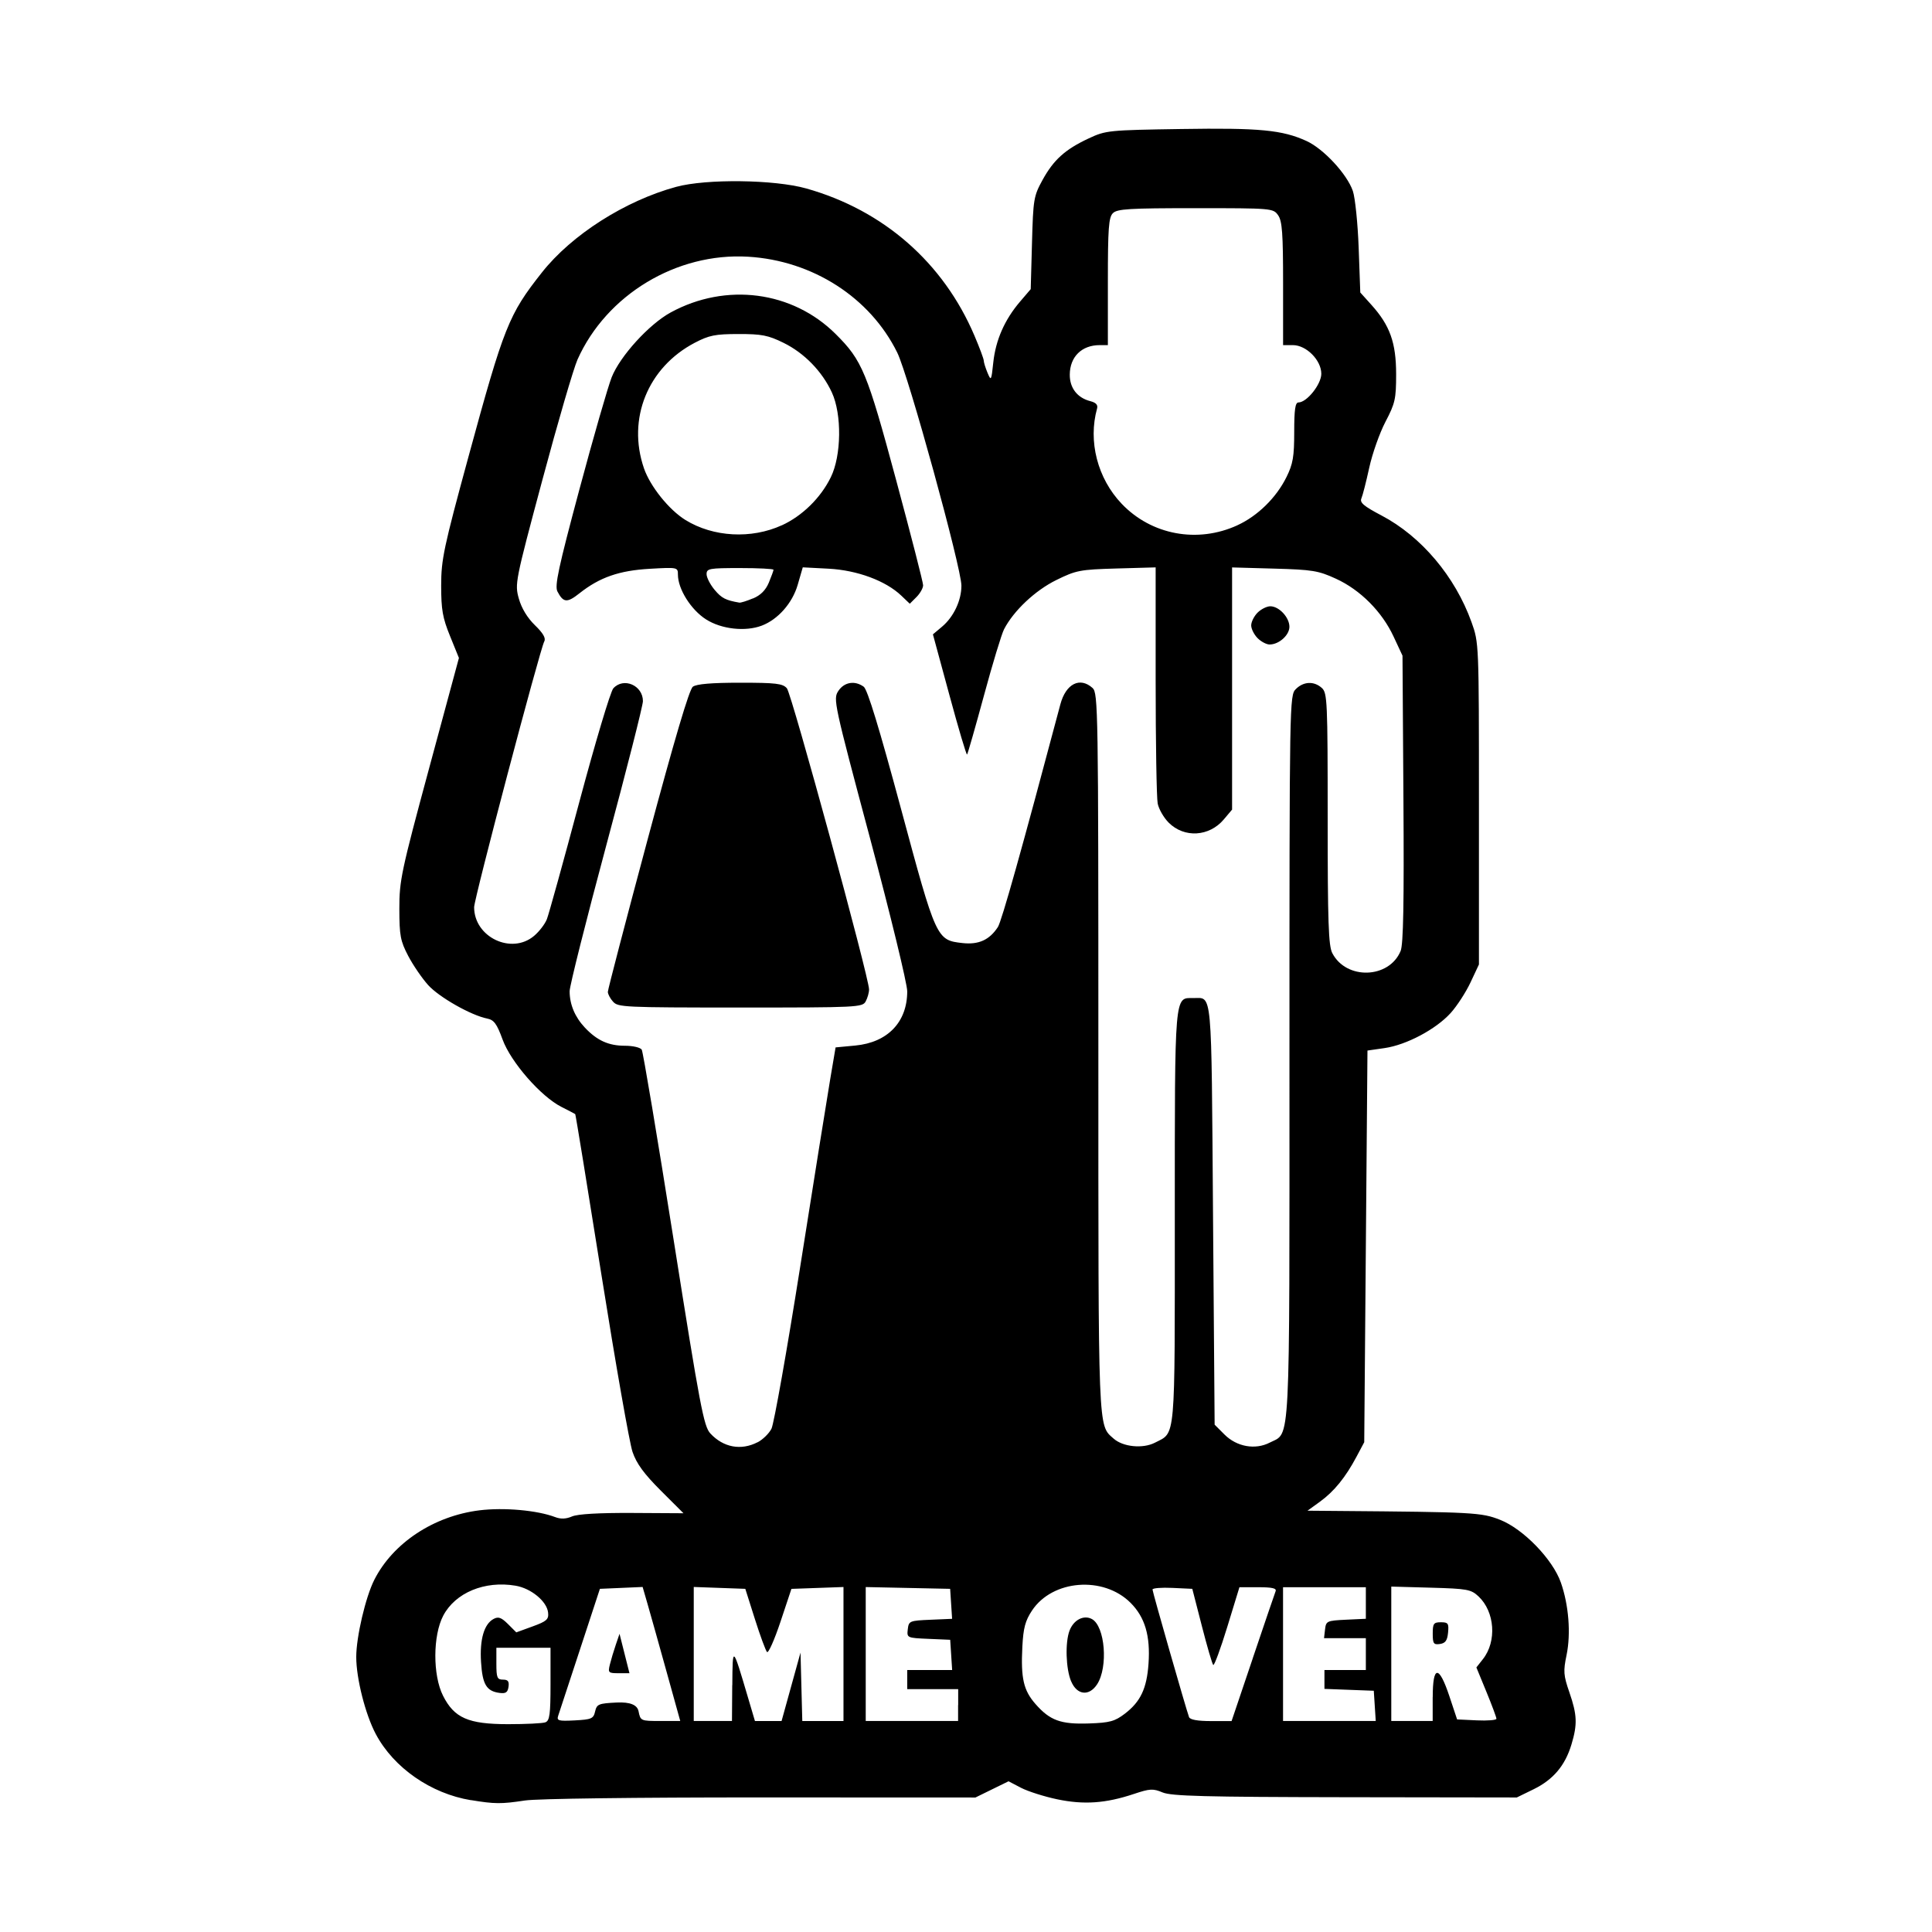 <svg width="1500" height="1500" viewBox="0 0 1500 1500" xmlns="http://www.w3.org/2000/svg">
  <!-- Original SVG transformiert und zentriert -->
  <svg x="276.586" y="100.0" width="946.827" height="1300" viewBox="0 0 287.18 394.3">
    g/2000/svg" viewBox="0 0 287.18 394.3">
  <path id="path892" d="M27,393.59c-9.43-1.56-18.16-7.62-22.38-15.54-2.46-4.61-4.62-13.12-4.62-18.19,0-4.72,2.2-14.11,4.25-18.16,4.4-8.69,14-15.03,24.77-16.37,5.76-.71,13.59-.01,17.81,1.59,1.33.51,2.57.46,3.99-.15,1.33-.57,6.35-.86,14.15-.82l12.09.07-5.36-5.35c-3.94-3.94-5.7-6.34-6.64-9.1-.71-2.06-3.99-20.77-7.3-41.57-3.31-20.8-6.09-37.89-6.19-37.97-.1-.08-1.55-.84-3.23-1.69-4.85-2.44-11.94-10.56-13.88-15.88-1.35-3.7-2.02-4.61-3.61-4.93-3.8-.75-11.31-5.01-13.91-7.88-1.44-1.6-3.56-4.69-4.7-6.87-1.84-3.52-2.08-4.77-2.09-11.09-.01-6.66.45-8.82,7.01-33.1l7.02-25.98-2.09-5.15c-1.76-4.32-2.09-6.23-2.09-11.9,0-6.13.59-8.91,6.44-30.38,8.35-30.65,9.47-33.46,17.27-43.33,7-8.88,19.6-16.91,31.63-20.18,7.11-1.93,23.14-1.73,30.64.38,18.18,5.12,32.27,17.46,39.59,34.64,1.21,2.84,2.2,5.49,2.2,5.9s.4,1.69.88,2.85c.85,2.02.91,1.91,1.37-2.46.57-5.26,2.67-10.03,6.28-14.26l2.53-2.96.3-10.86c.28-10.32.4-11.06,2.49-14.86,2.61-4.75,5.32-7.19,10.89-9.79,4-1.87,4.68-1.94,21.75-2.2,18.5-.29,23.8.22,29.51,2.82,4.02,1.83,9.57,7.82,10.92,11.78.54,1.6,1.16,7.63,1.37,13.4l.38,10.5,2.62,2.91c4.36,4.84,5.81,8.9,5.82,16.28,0,5.86-.22,6.88-2.51,11.25-1.38,2.64-3.1,7.51-3.82,10.81-.72,3.3-1.55,6.56-1.85,7.24-.43.98.55,1.82,4.72,4.01,9.38,4.93,17.34,14.35,21.21,25.12,1.75,4.87,1.75,4.94,1.75,42.75v37.87l-1.98,4.22c-1.09,2.32-3.19,5.56-4.67,7.2-3.47,3.84-10.42,7.53-15.57,8.27l-4.03.58-.38,46.12-.38,46.11-1.8,3.38c-2.6,4.9-5.3,8.22-8.63,10.63l-2.93,2.12,7.05.06c32.18.26,33.9.36,38.31,2.09,5.45,2.14,12.38,9.29,14.3,14.76,1.86,5.29,2.39,12.01,1.35,17.06-.8,3.84-.73,4.79.66,8.8,1.83,5.3,1.92,7.52.49,12.28-1.5,4.98-4.29,8.28-8.9,10.54l-3.97,1.94-40.43-.06c-33.05-.05-40.89-.26-42.97-1.12-2.27-.95-2.99-.91-6.79.36-6.63,2.21-11.76,2.57-18.05,1.25-3.05-.64-6.88-1.86-8.5-2.7l-2.95-1.54-3.9,1.91-3.9,1.91-50.59-.02c-29.56-.01-52.62.29-55.47.72-5.63.85-7.11.84-12.75-.09h0ZM44.56,375.24c.99-.38,1.19-1.9,1.19-9v-8.54h-12.75v3.75c0,3.29.19,3.75,1.55,3.75,1.18,0,1.49.4,1.31,1.69-.19,1.32-.65,1.63-2.11,1.44-3.08-.41-4.03-1.99-4.36-7.25-.34-5.36.71-8.98,2.97-10.18,1.11-.59,1.81-.34,3.37,1.21l1.96,1.96,3.84-1.4c3.32-1.21,3.82-1.65,3.65-3.25-.27-2.64-3.99-5.72-7.67-6.34-7.25-1.23-14.17,1.64-17.02,7.05-2.46,4.67-2.49,14.02-.06,18.85,2.65,5.26,5.94,6.7,15.31,6.71,4.19,0,8.16-.19,8.81-.44h0ZM181,373.22c3.69-2.82,5.16-5.92,5.57-11.77.46-6.57-.83-10.94-4.23-14.34-6.39-6.39-18.4-5.45-23.21,1.83-1.59,2.4-2.04,4.1-2.27,8.51-.38,7.45.28,10.29,3.1,13.5,3.41,3.88,5.94,4.8,12.6,4.57,4.9-.17,6.06-.49,8.44-2.3h0ZM168.34,365.59c-1.24-2.96-1.43-9.14-.37-11.93.96-2.53,3.34-3.76,5.26-2.73,3.11,1.67,3.88,11.32,1.23,15.38-1.89,2.88-4.75,2.54-6.11-.72h0ZM56.25,372.69c.4-1.72.82-1.89,5.1-2.1q4.67-.22,5.13,2.06c.45,2.26.52,2.29,5.14,2.29h4.68l-3.28-11.81c-1.8-6.5-3.8-13.6-4.43-15.78l-1.15-3.97-5.03.22-5.03.22-4.68,14.25c-2.58,7.84-4.88,14.86-5.13,15.6-.4,1.21,0,1.33,3.9,1.13,3.93-.21,4.39-.4,4.78-2.1h0ZM59.73,361.63c.28-1.13.9-3.22,1.39-4.64l.88-2.58,1.17,4.64,1.17,4.64h-2.56c-2.41,0-2.53-.12-2.05-2.06h0ZM88.56,366.51c.07-9.43.03-9.47,3.72,3l1.61,5.44h6.27l2.23-8.06,2.23-8.06.21,8.06.21,8.06h9.7v-31.56l-6.13.22-6.13.22-2.58,7.75c-1.42,4.26-2.85,7.47-3.17,7.12s-1.61-3.83-2.85-7.75l-2.26-7.13-6.07-.22-6.07-.22v31.56h9l.06-8.44h0ZM141.75,371.19v-3.75h-12v-4.5h10.58l-.23-3.56-.23-3.56-5.11-.22c-5.06-.22-5.11-.24-4.88-2.25.23-1.96.41-2.04,5.34-2.25l5.1-.22-.23-3.53-.23-3.53-9.94-.21-9.94-.21v31.54h21.75v-3.75ZM211.13,360.13c2.75-8.15,5.17-15.23,5.37-15.75.27-.69-.81-.94-4.07-.94h-4.45l-2.87,9.37c-1.58,5.15-3.07,9.18-3.3,8.94-.24-.24-1.45-4.37-2.68-9.18l-2.25-8.75-4.69-.22c-2.58-.12-4.68.05-4.68.38,0,.58,7.9,28.13,8.6,30.04.23.62,2,.94,5.18.94h4.84l5-14.81ZM239.85,371.38l-.23-3.56-5.81-.22-5.81-.22v-4.44h9.75v-7.5h-9.85l.24-2.06c.23-1.98.43-2.07,4.92-2.29l4.69-.22v-7.43h-19.5v31.5h21.83l-.23-3.56ZM253.5,369.32c0-7.54,1.46-7.61,3.93-.19l1.81,5.44,4.63.22c2.55.12,4.63-.05,4.63-.38,0-.33-1.06-3.18-2.36-6.34l-2.36-5.74,1.55-1.97c3.29-4.18,2.8-11.14-1.04-14.75-1.77-1.66-2.62-1.82-11.23-2.06l-9.32-.26v31.65h9.75v-5.63ZM253.5,354.37c0-2.37.22-2.68,1.92-2.68s1.9.26,1.69,2.44c-.18,1.87-.63,2.49-1.92,2.68-1.48.21-1.69-.09-1.69-2.44h0ZM94.52,309.31c1.21-.63,2.68-2.06,3.26-3.19.58-1.13,3.65-18.42,6.81-38.42s6.32-39.75,7.02-43.88l1.27-7.5,4.65-.44c7.63-.73,12.22-5.53,12.22-12.77,0-1.78-3.94-17.99-8.75-36.01-8.52-31.9-8.72-32.82-7.48-34.71,1.39-2.11,3.89-2.53,5.99-1,.88.64,3.67,9.8,8.75,28.65,8.32,30.89,8.38,31.02,14.52,31.71,3.77.42,6.33-.73,8.31-3.76.89-1.36,5.59-18.11,14.72-52.45,1.29-4.86,4.61-6.54,7.58-3.86,1.31,1.19,1.37,4.84,1.37,85.9,0,90.37-.11,87.57,3.59,90.86,2.21,1.97,6.9,2.43,9.74.96,4.92-2.55,4.67.37,4.67-52.96s-.11-51.76,4.36-51.74c4.52.03,4.24-3.06,4.64,50.95l.38,49.51,2.32,2.32c2.9,2.9,7.25,3.67,10.67,1.9,4.92-2.54,4.63,3.05,4.63-90.78,0-84.16.02-85.18,1.5-86.66,1.82-1.82,4.28-1.93,6.13-.26,1.28,1.16,1.37,3.12,1.37,30.79,0,24.33.19,29.92,1.09,31.65,3.29,6.36,13.38,6.04,16.09-.51.64-1.54.82-11.33.66-35.83l-.22-33.71-2.1-4.5c-2.74-5.88-7.83-10.99-13.57-13.62-4.14-1.9-5.55-2.13-14.52-2.38l-9.94-.28v57.03l-1.94,2.3c-3.44,4.09-9.32,4.44-12.99.77-1.16-1.16-2.33-3.19-2.59-4.5-.26-1.31-.48-14.36-.48-29v-26.61l-9.2.26c-8.62.25-9.52.42-14.21,2.73-4.97,2.45-10.03,7.21-12.29,11.58-.58,1.12-2.72,8.16-4.74,15.63-2.03,7.47-3.81,13.72-3.97,13.87-.16.16-2.03-6.15-4.16-14.01l-3.88-14.29,2.14-1.8c2.74-2.3,4.57-6.17,4.57-9.66,0-4.19-12.49-49.58-15.11-54.89-6.39-12.97-19.93-21.68-35.14-22.58-16.83-1-33.34,8.96-40.16,24.23-.93,2.09-4.65,14.81-8.25,28.27-6.43,24-6.54,24.55-5.56,28.02.63,2.26,2.01,4.53,3.79,6.26,1.93,1.87,2.61,3.05,2.2,3.81-1.04,1.92-16.52,60.57-16.52,62.59,0,7.04,8.77,11.25,14.1,6.77,1.22-1.02,2.58-2.79,3.03-3.94s3.89-13.54,7.63-27.56c3.75-14.01,7.35-26.08,8.02-26.81,2.42-2.67,6.97-.7,6.97,3.02,0,1.03-3.88,16.31-8.63,33.96-4.74,17.65-8.63,33.1-8.63,34.34,0,3.13,1.25,6.1,3.61,8.6,2.87,3.03,5.57,4.25,9.43,4.25,1.86,0,3.62.41,3.94.92.31.51,3.69,20.63,7.5,44.72,6.25,39.47,7.1,43.98,8.66,45.66,3.07,3.31,7.23,4.08,11.13,2.06h0ZM60.49,205.57c-.68-.75-1.24-1.8-1.24-2.33s4.22-16.7,9.38-35.94c6.34-23.63,9.79-35.29,10.64-35.92.86-.64,4.41-.94,11.13-.94,8.46,0,10.03.19,11.01,1.31,1.12,1.28,19.38,68.21,19.35,70.92,0,.75-.36,2.01-.79,2.81-.75,1.4-1.87,1.45-29.51,1.45s-28.81-.09-29.97-1.37h0ZM212.25,119.94c-.82-.83-1.5-2.18-1.5-3s.68-2.18,1.5-3,2.17-1.5,3-1.5c2.06,0,4.5,2.62,4.5,4.83,0,1.97-2.46,4.17-4.67,4.17-.73,0-2.01-.67-2.83-1.5h0ZM82.38,115.53c-3.55-2.25-6.63-7.15-6.63-10.55,0-1.72-.09-1.74-6.6-1.37-7.23.41-11.83,2.01-16.57,5.76-2.92,2.32-3.81,2.25-5.2-.41-.69-1.32.23-5.6,5.16-24,3.3-12.32,6.73-24.22,7.61-26.45,1.98-4.99,8.83-12.51,13.91-15.27,13.03-7.09,28.65-5.05,38.83,5.08,6.27,6.23,7.39,8.94,14.25,34.41,3.49,12.95,6.35,24.09,6.35,24.76s-.71,1.92-1.57,2.78l-1.57,1.57-1.99-1.9c-3.66-3.5-10.37-5.99-17.1-6.35l-6.11-.32-1.2,4.14c-1.25,4.29-4.64,8.14-8.46,9.59-3.85,1.46-9.49.84-13.11-1.47ZM93.43,110.6c1.79-.75,2.98-1.94,3.73-3.73.6-1.45,1.1-2.81,1.1-3.03s-3.54-.4-7.88-.4c-7.27,0-7.88.11-7.88,1.44,0,.79.86,2.46,1.9,3.7,1.65,1.96,2.59,2.44,5.81,3,.32.06,1.77-.39,3.21-1h0ZM100.23,93.37c4.8-2.2,9.15-6.46,11.53-11.33,2.5-5.09,2.62-14.79.25-19.94-2.29-4.97-6.5-9.3-11.39-11.7-3.64-1.79-5.15-2.08-10.62-2.07-5.48,0-6.92.3-10.29,2.06-11.06,5.8-15.96,17.91-11.96,29.55,1.46,4.25,5.9,9.79,9.77,12.18,6.54,4.04,15.52,4.53,22.71,1.24h0ZM207.48,93.37c4.79-2.19,9.19-6.51,11.58-11.36,1.53-3.1,1.82-4.8,1.82-10.63,0-5.26.24-6.94,1-6.94,1.97,0,5.38-4.28,5.38-6.75,0-3.19-3.52-6.75-6.69-6.75h-2.31v-14.46c0-11.87-.21-14.76-1.17-16.12-1.15-1.64-1.41-1.67-19.45-1.67-15.62,0-18.45.17-19.46,1.18-.99.99-1.18,3.54-1.18,16.12v14.95h-1.92c-4.23,0-7.02,2.74-7.05,6.94-.03,3.16,1.78,5.48,4.85,6.26,1.3.33,1.81.87,1.58,1.71-2.16,7.74.1,16.49,5.8,22.46,7,7.34,17.84,9.36,27.23,5.06h0Z"/>

  </svg>
</svg>